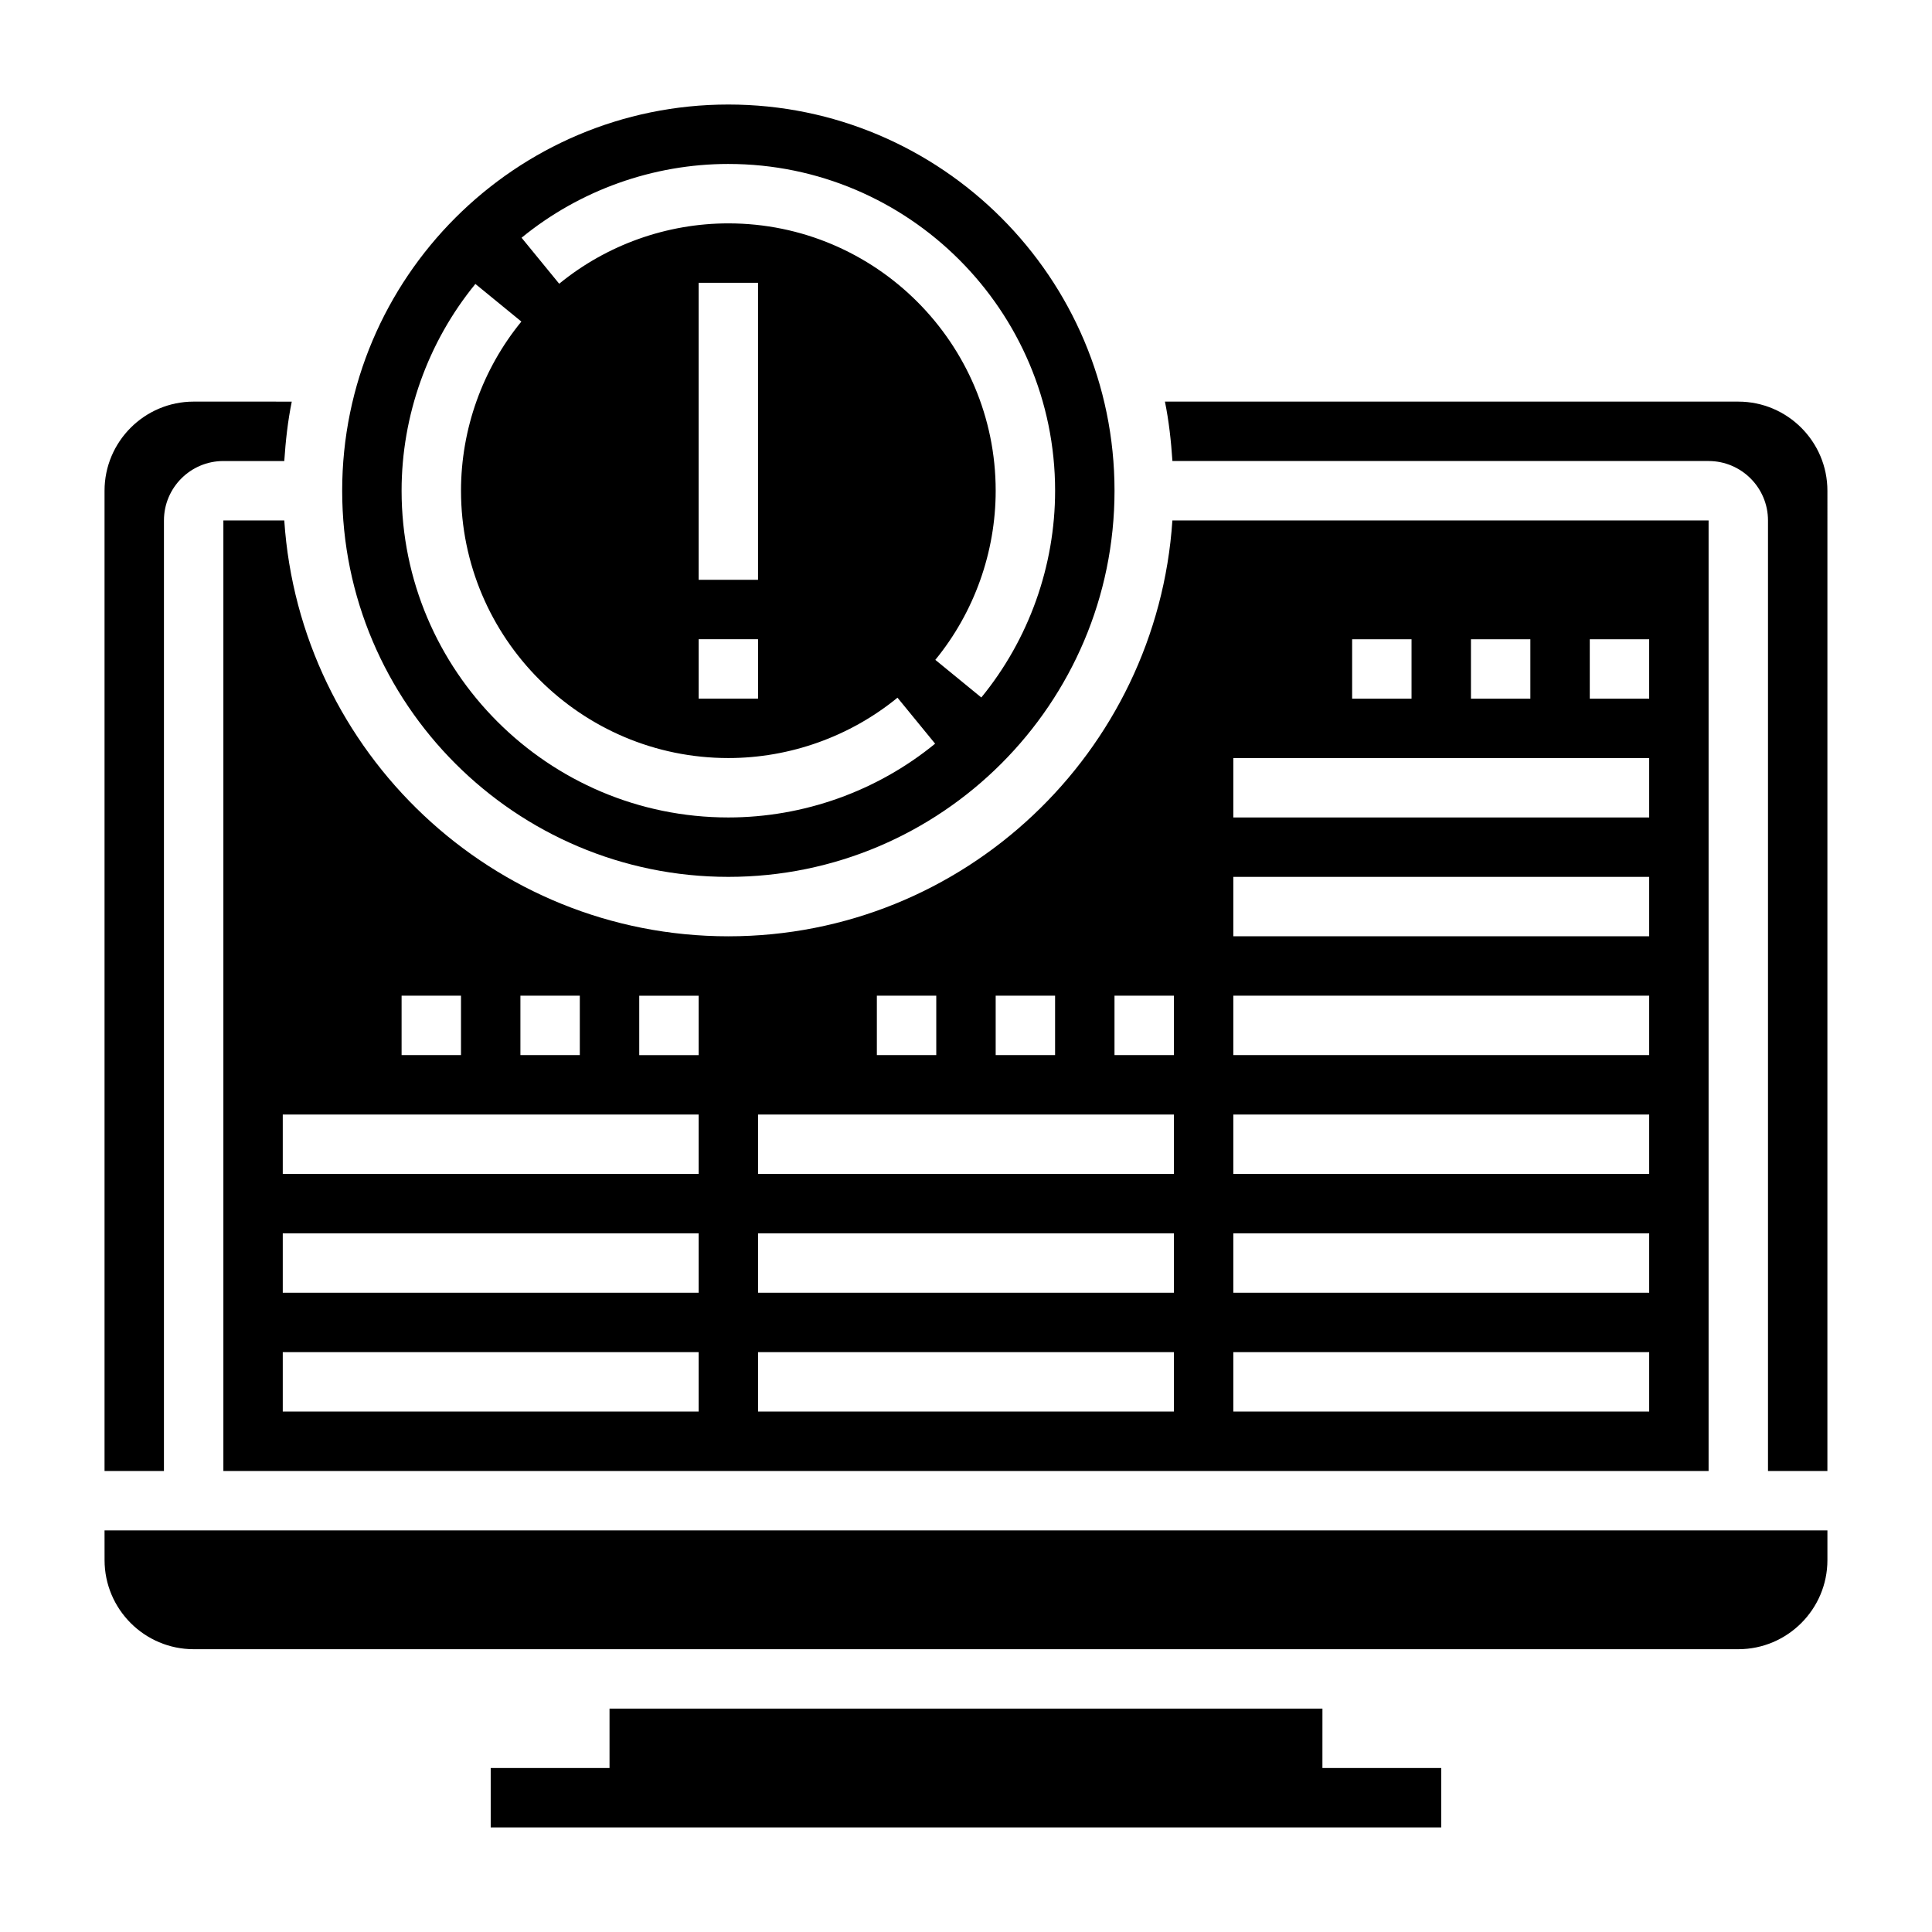 <?xml version="1.0" encoding="UTF-8"?>
<!-- Uploaded to: SVG Repo, www.svgrepo.com, Generator: SVG Repo Mixer Tools -->
<svg fill="#000000" width="800px" height="800px" version="1.1" viewBox="144 144 512 512" xmlns="http://www.w3.org/2000/svg">
 <g>
  <path d="m219.34 281.92h-16.145v251.91h393.6v-251.91h-142.1c-4.078 61.441-55.23 110.21-117.68 110.21-62.449 0-113.6-48.766-117.68-110.21zm62.574 125.95h15.742v15.742h-15.742zm-31.488 0h15.742v15.742h-15.742zm78.719 110.21h-110.21v-15.742h110.21zm0-31.488h-110.21v-15.742h110.21zm0-31.488h-110.21v-15.742h110.21zm0-31.488h-15.742v-15.742h15.742zm236.16-110.21h15.742v15.742h-15.742zm-31.488 0h15.742v15.742h-15.742zm-31.488 0h15.742v15.742h-15.742zm-31.488 31.488h110.21v15.742h-110.21zm0 31.488h110.21v15.742h-110.21zm0 31.488h110.21v15.742h-110.21zm0 31.488h110.21v15.742h-110.21zm0 31.488h110.21v15.742h-110.21zm0 31.488h110.21v15.742h-110.21zm-31.488-94.465h15.742v15.742h-15.742zm-31.488 0h15.742v15.742h-15.742zm-31.488 0h15.742v15.742h-15.742zm-31.488 31.488h110.21v15.742h-110.21zm0 31.488h110.21v15.742h-110.21zm0 31.488h110.21v15.742h-110.21z"/>
  <path d="m187.45 281.92c0-8.684 7.062-15.742 15.742-15.742h16.145c0.355-5.336 0.938-10.621 1.984-15.742l-26-0.004c-13.02 0-23.617 10.598-23.617 23.617v259.78h15.742z"/>
  <path d="m604.67 250.43h-151.95c1.047 5.125 1.629 10.406 1.984 15.742l142.09 0.004c8.684 0 15.742 7.062 15.742 15.742v251.91h15.742l0.004-259.78c0-13.02-10.598-23.617-23.617-23.617z"/>
  <path d="m337.02 376.38c56.426 0 102.34-45.91 102.34-102.34s-45.91-102.34-102.34-102.34c-56.43 0-102.34 45.91-102.34 102.34s45.906 102.34 102.34 102.34zm0-188.93c47.742 0 86.594 38.848 86.594 86.594 0 19.926-6.941 39.383-19.555 54.797l-12.188-9.973c10.312-12.605 15.996-28.531 15.996-44.824 0-39.062-31.789-70.848-70.848-70.848-16.297 0-32.219 5.684-44.824 15.996l-9.973-12.188c15.41-12.609 34.871-19.555 54.797-19.555zm-7.875 110.21v-78.723h15.742v78.719zm15.746 15.742v15.742h-15.742v-15.742zm-74.91-94.156 12.188 9.973c-10.312 12.602-15.996 28.527-15.996 44.824 0 39.062 31.789 70.848 70.848 70.848 16.297 0 32.219-5.684 44.824-15.996l9.973 12.188c-15.414 12.609-34.875 19.551-54.797 19.551-47.742 0-86.594-38.848-86.594-86.594 0-19.922 6.945-39.379 19.555-54.793z"/>
  <path d="m171.71 557.44c0 13.02 10.598 23.617 23.617 23.617h409.34c13.02 0 23.617-10.598 23.617-23.617v-7.871h-456.58z"/>
  <path d="m494.46 596.8h-188.93v15.742h-31.488v15.746h251.9v-15.746h-31.488z"/>
 </g>
</svg>
